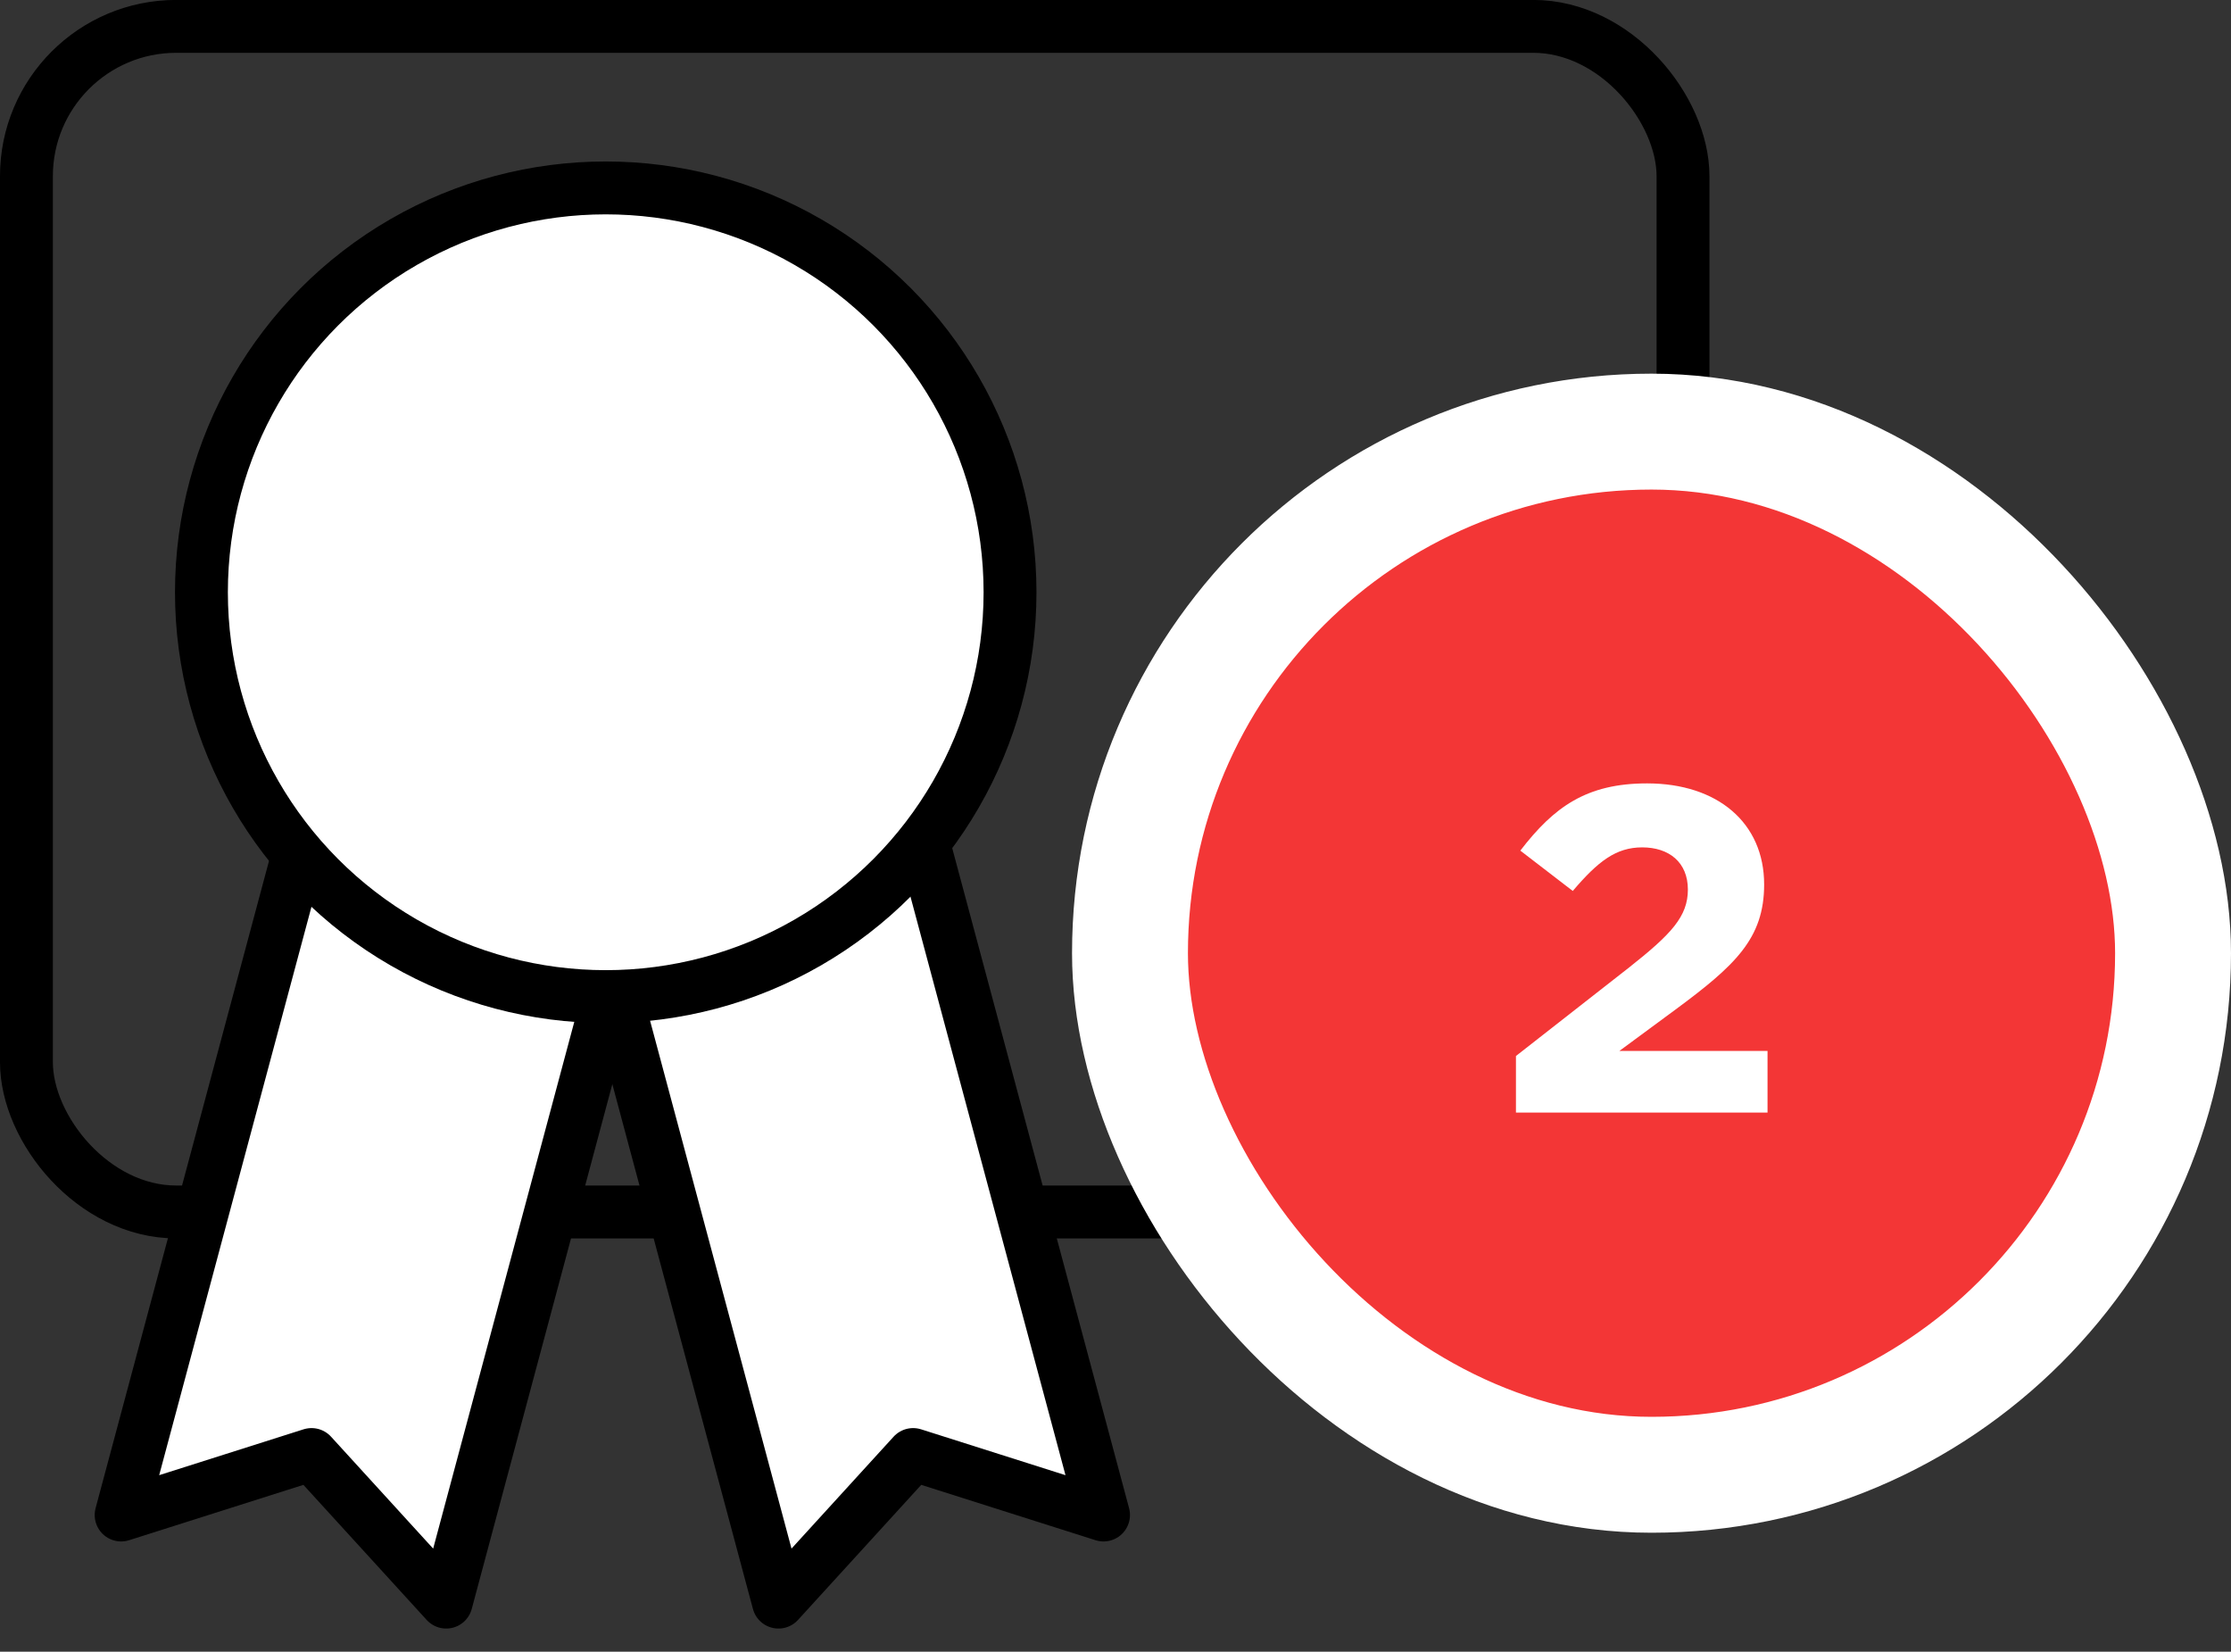<svg width="77" height="57" viewBox="0 0 77 57" fill="none" xmlns="http://www.w3.org/2000/svg">
<rect x="0" y="0" width="77" height="57" fill="#333333" stroke="none"/>
<rect x="0.912" y="0.91" width="57.175" height="40.915" rx="5.17" stroke="black" stroke-width="1.825"/>
<path d="M12.838 19.974L24.057 22.98L15.4 55.289L10.752 50.196L4.181 52.283L12.838 19.974Z" fill="white" stroke="black" stroke-width="1.825" stroke-linejoin="round"/>
<path d="M29.429 19.974L18.211 22.98L26.868 55.289L31.515 50.196L38.087 52.283L29.429 19.974Z" fill="white" stroke="black" stroke-width="1.825" stroke-linejoin="round"/>
<circle cx="20.906" cy="20.439" r="13.954" fill="white" stroke="black" stroke-width="1.825"/>
<rect x="39" y="14.895" width="36" height="36" rx="18" fill="#F33636" stroke="white" stroke-width="4"/>
<path d="M52.321 38.395H61.004V36.267H55.892L57.802 34.859C59.881 33.323 60.887 32.395 60.887 30.523C60.887 28.395 59.278 27.035 56.847 27.035C54.752 27.035 53.629 27.851 52.472 29.355L54.282 30.747C55.154 29.723 55.774 29.243 56.679 29.243C57.601 29.243 58.255 29.755 58.255 30.699C58.255 31.627 57.685 32.235 56.227 33.387L52.321 36.443V38.395Z" fill="white"/>
</svg>
